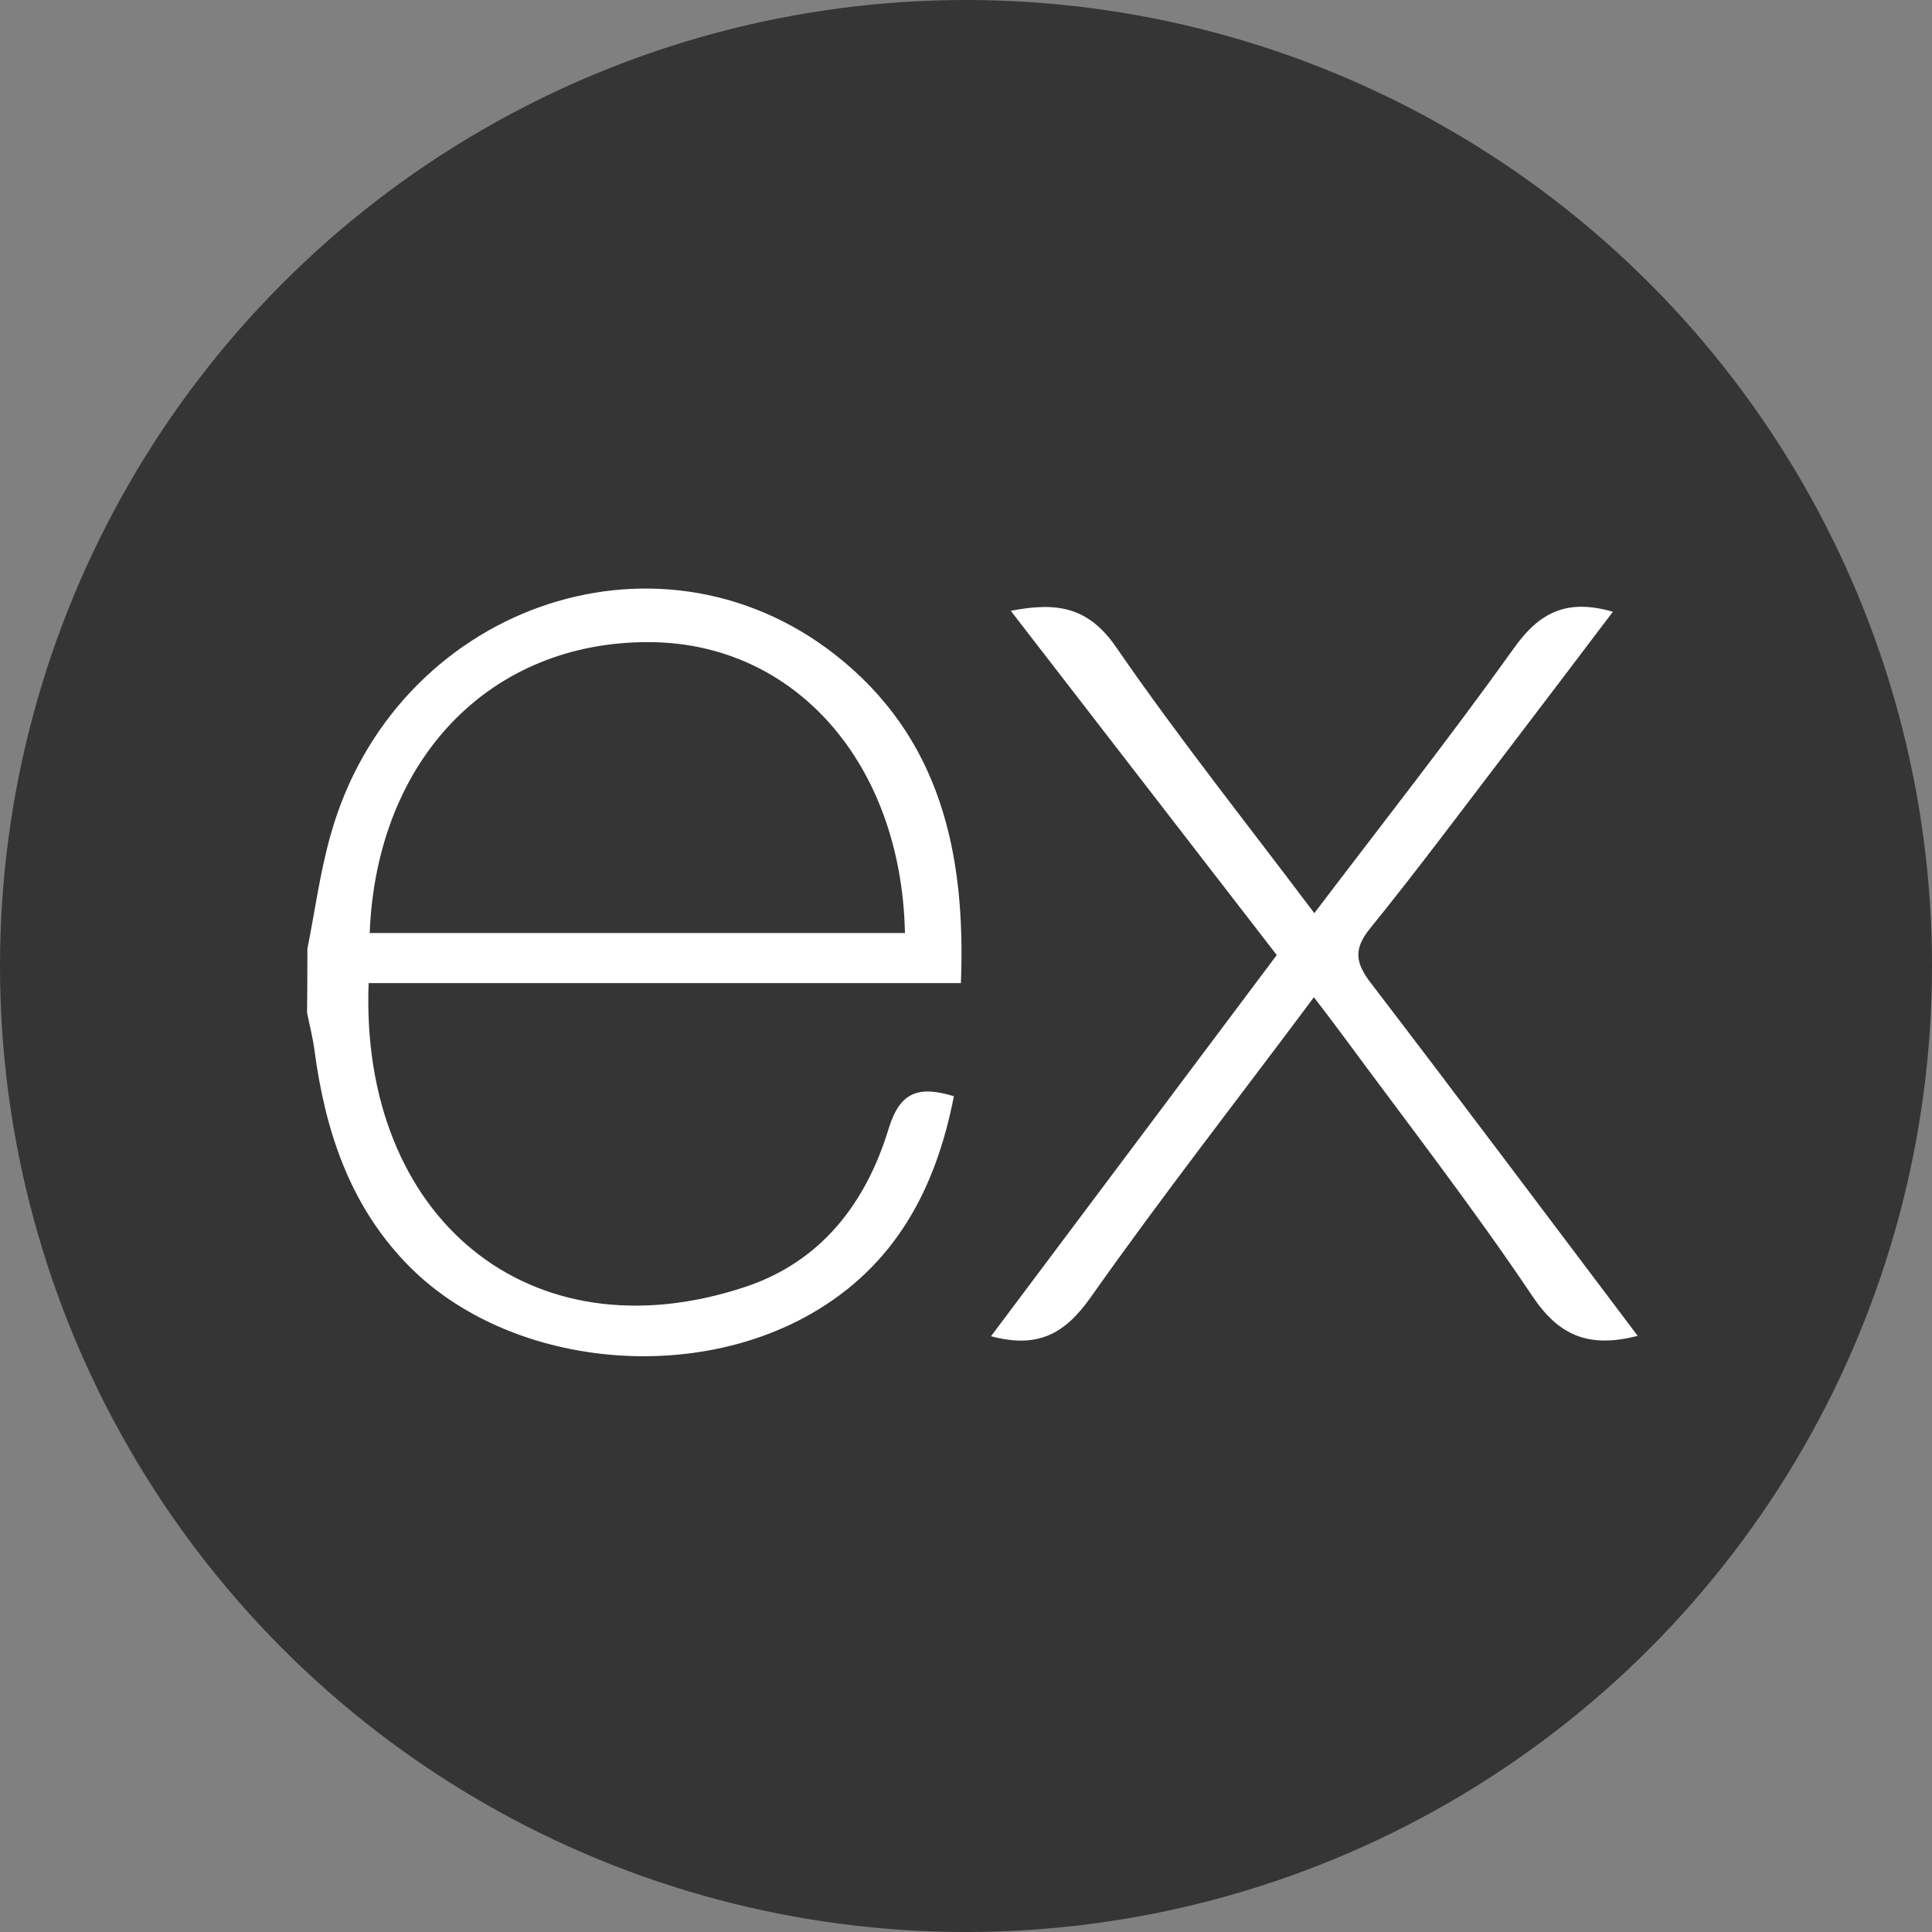 <svg width="151" height="151" viewBox="0 0 151 151" fill="none" xmlns="http://www.w3.org/2000/svg">
<rect x="0" y="0" width="151" height="151" fill="#808080" stroke="none"/>
<circle cx="75.5" cy="75.5" r="75.5" fill="#353535"/>
<path d="M128 104.41C124.217 105.367 121.878 104.451 119.779 101.318C115.067 94.301 109.866 87.606 104.847 80.787C104.2 79.905 103.528 79.039 102.691 77.942C96.751 85.907 90.82 93.493 85.254 101.384C83.263 104.204 81.172 105.433 77.456 104.435L99.787 74.644L78.999 47.739C82.574 47.046 85.046 47.401 87.236 50.584C92.072 57.609 97.406 64.296 102.724 71.371C108.074 64.321 113.342 57.625 118.319 50.666C120.318 47.846 122.467 46.774 126.059 47.813C123.338 51.4 120.675 54.929 117.996 58.433C114.379 63.158 110.828 67.94 107.079 72.566C105.743 74.215 105.959 75.287 107.154 76.846C114.089 85.907 120.941 95.06 128 104.41ZM24.025 74.149C24.622 71.173 25.02 68.138 25.85 65.219C30.827 47.549 51.234 40.203 65.253 51.153C73.466 57.576 75.506 66.629 75.1 76.837H28.811C28.114 95.15 41.379 106.208 58.285 100.568C64.216 98.589 67.709 93.971 69.459 88.2C70.347 85.305 71.815 84.852 74.552 85.676C73.15 92.9 69.973 98.935 63.337 102.712C53.383 108.368 39.172 106.537 31.698 98.68C27.285 94.062 25.41 88.315 24.581 82.106C24.456 81.117 24.199 80.144 24 79.162C24.017 77.491 24.025 75.82 24.025 74.149ZM28.894 72.921H70.728C70.454 59.678 62.159 50.27 50.819 50.188C38.376 50.089 29.433 59.274 28.894 72.921Z" fill="white"/>
</svg>
